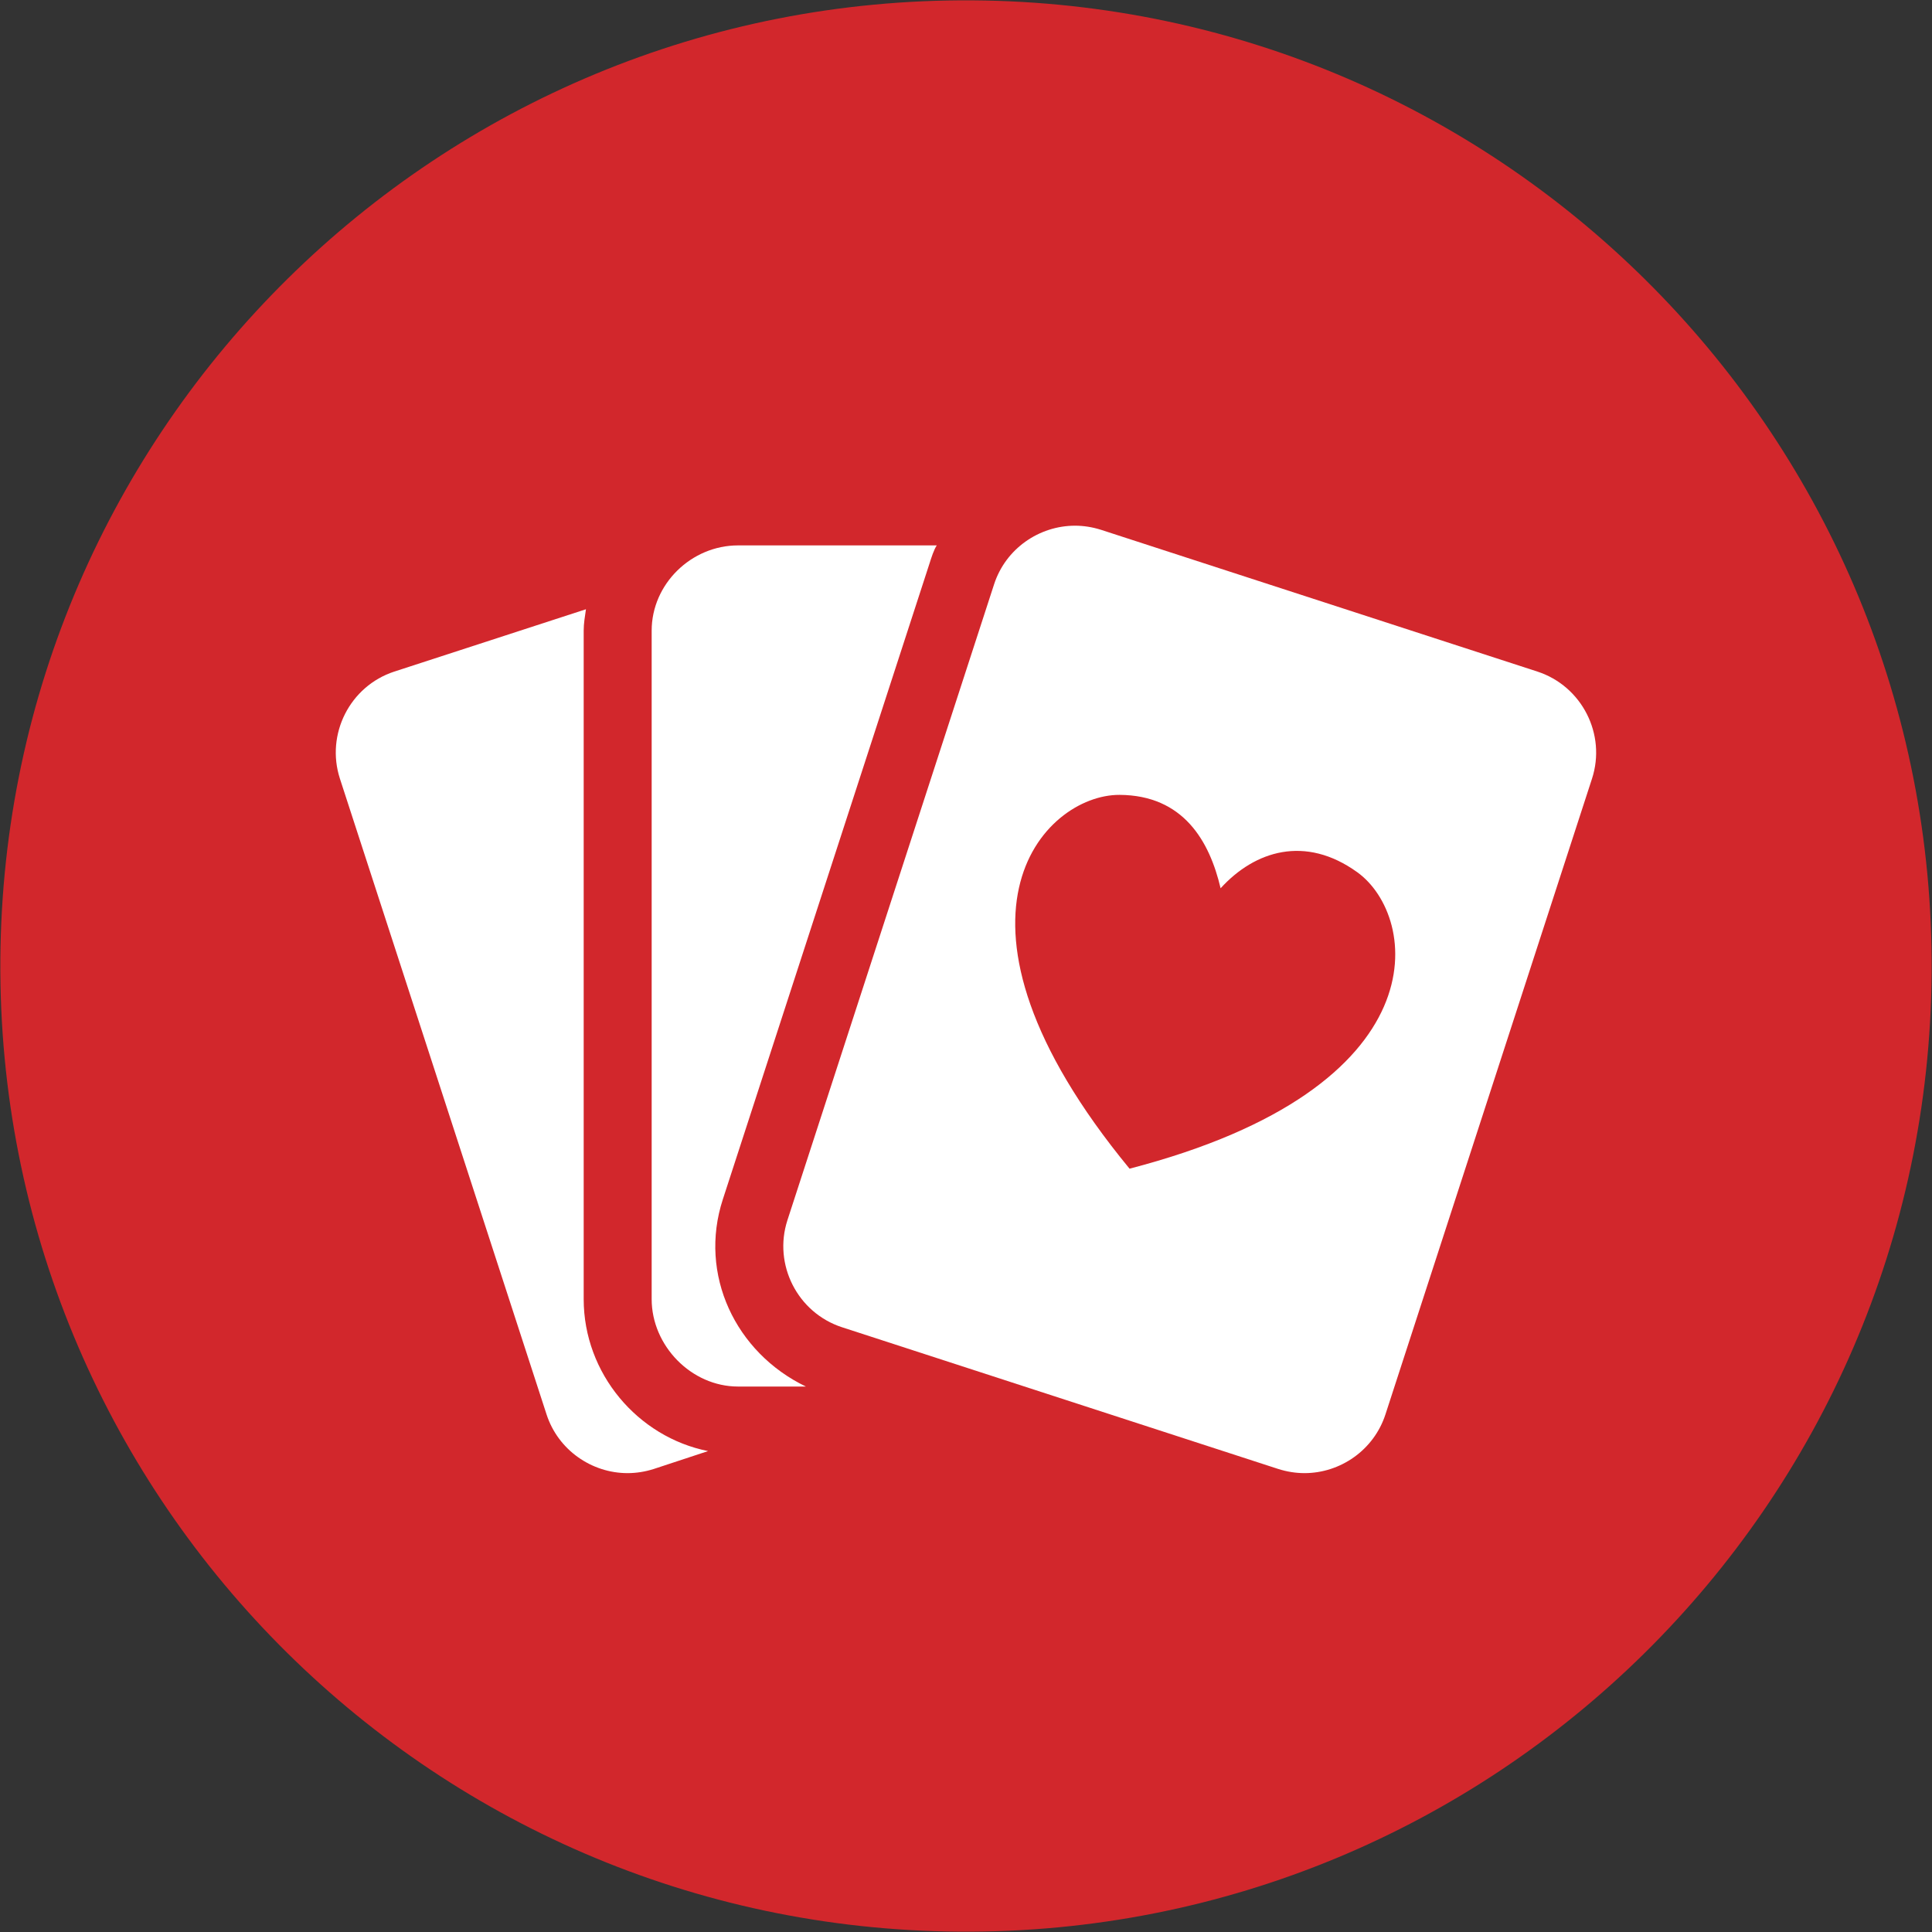 <?xml version="1.0" encoding="UTF-8" standalone="no"?> <!--Generator: Xara Designer (www.xara.com), SVG filter version: 6.1.0.18--> <svg xmlns:xlink="http://www.w3.org/1999/xlink" xmlns="http://www.w3.org/2000/svg" stroke-width="0.501" stroke-linejoin="bevel" fill-rule="evenodd" overflow="visible" width="225pt" height="225pt" viewBox="0 0 225 225"><rect x="0" y="0" width="225" height="225" fill="#333333" stroke="none"/><defs> </defs><g id="Document" fill="none" stroke="black" font-family="Times New Roman" font-size="16" transform="scale(1 -1)"><g id="Spread" transform="translate(0 -225)"><g id="Layer 1"><g id="Group" stroke-linejoin="miter" stroke="none"><path d="M 113.258,224.958 C 51.147,225.383 0.458,175.352 0.041,113.258 C -0.384,51.147 49.639,0.458 111.741,0.041 C 173.852,-0.384 224.541,49.631 224.958,111.741 C 225.383,173.844 175.369,224.541 113.258,224.958 Z" fill="#d2272c" marker-start="none" marker-end="none"></path><g id="Group_1" fill-rule="evenodd" stroke-width="0.458" fill="#ffffff" stroke-miterlimit="79.84"><g id="Group_2"><path d="M 67.976,73.703 L 67.976,151.552 C 67.976,152.395 68.12,153.221 68.24,154.047 L 45.917,146.787 C 40.743,145.095 37.911,139.488 39.587,134.315 L 63.652,60.275 C 65.008,56.112 68.922,53.44 73.085,53.44 C 74.097,53.44 75.124,53.601 76.134,53.922 L 82.463,56.008 C 74.264,57.645 67.976,65.048 67.976,73.703 Z" marker-start="none" marker-end="none"></path><path d="M 99.805,171.566 L 99.805,171.438 L 99.813,171.438" fill="none"></path><path d="M 84.18,85.319 L 108.236,159.333 C 108.476,160.096 108.765,160.994 109.094,161.483 L 85.952,161.483 C 80.514,161.483 75.893,156.991 75.893,151.552 L 75.893,73.703 C 75.893,68.273 80.514,63.524 85.952,63.524 L 93.853,63.524 C 85.64,67.478 81.332,76.584 84.18,85.319 Z" marker-start="none" marker-end="none"></path><path d="M 179.051,146.787 L 128.233,163.296 C 127.223,163.617 126.196,163.778 125.202,163.778 C 121.022,163.778 117.115,161.106 115.768,156.943 L 91.703,82.896 C 90.027,77.73 92.882,72.115 98.057,70.431 L 148.873,53.922 C 149.884,53.601 150.911,53.44 151.921,53.44 C 156.084,53.44 159.991,56.112 161.347,60.275 L 185.404,134.315 C 187.088,139.488 184.225,145.095 179.051,146.787 Z M 131.547,88.896 C 107.586,117.998 121.543,132.453 130.376,132.43 C 137.82,132.389 140.859,127.046 142.151,121.552 C 146.13,125.923 152.01,127.777 158.058,123.428 C 165.238,118.279 168.029,98.37 131.547,88.896 Z" marker-start="none" marker-end="none"></path></g></g></g></g></g></g></svg> 